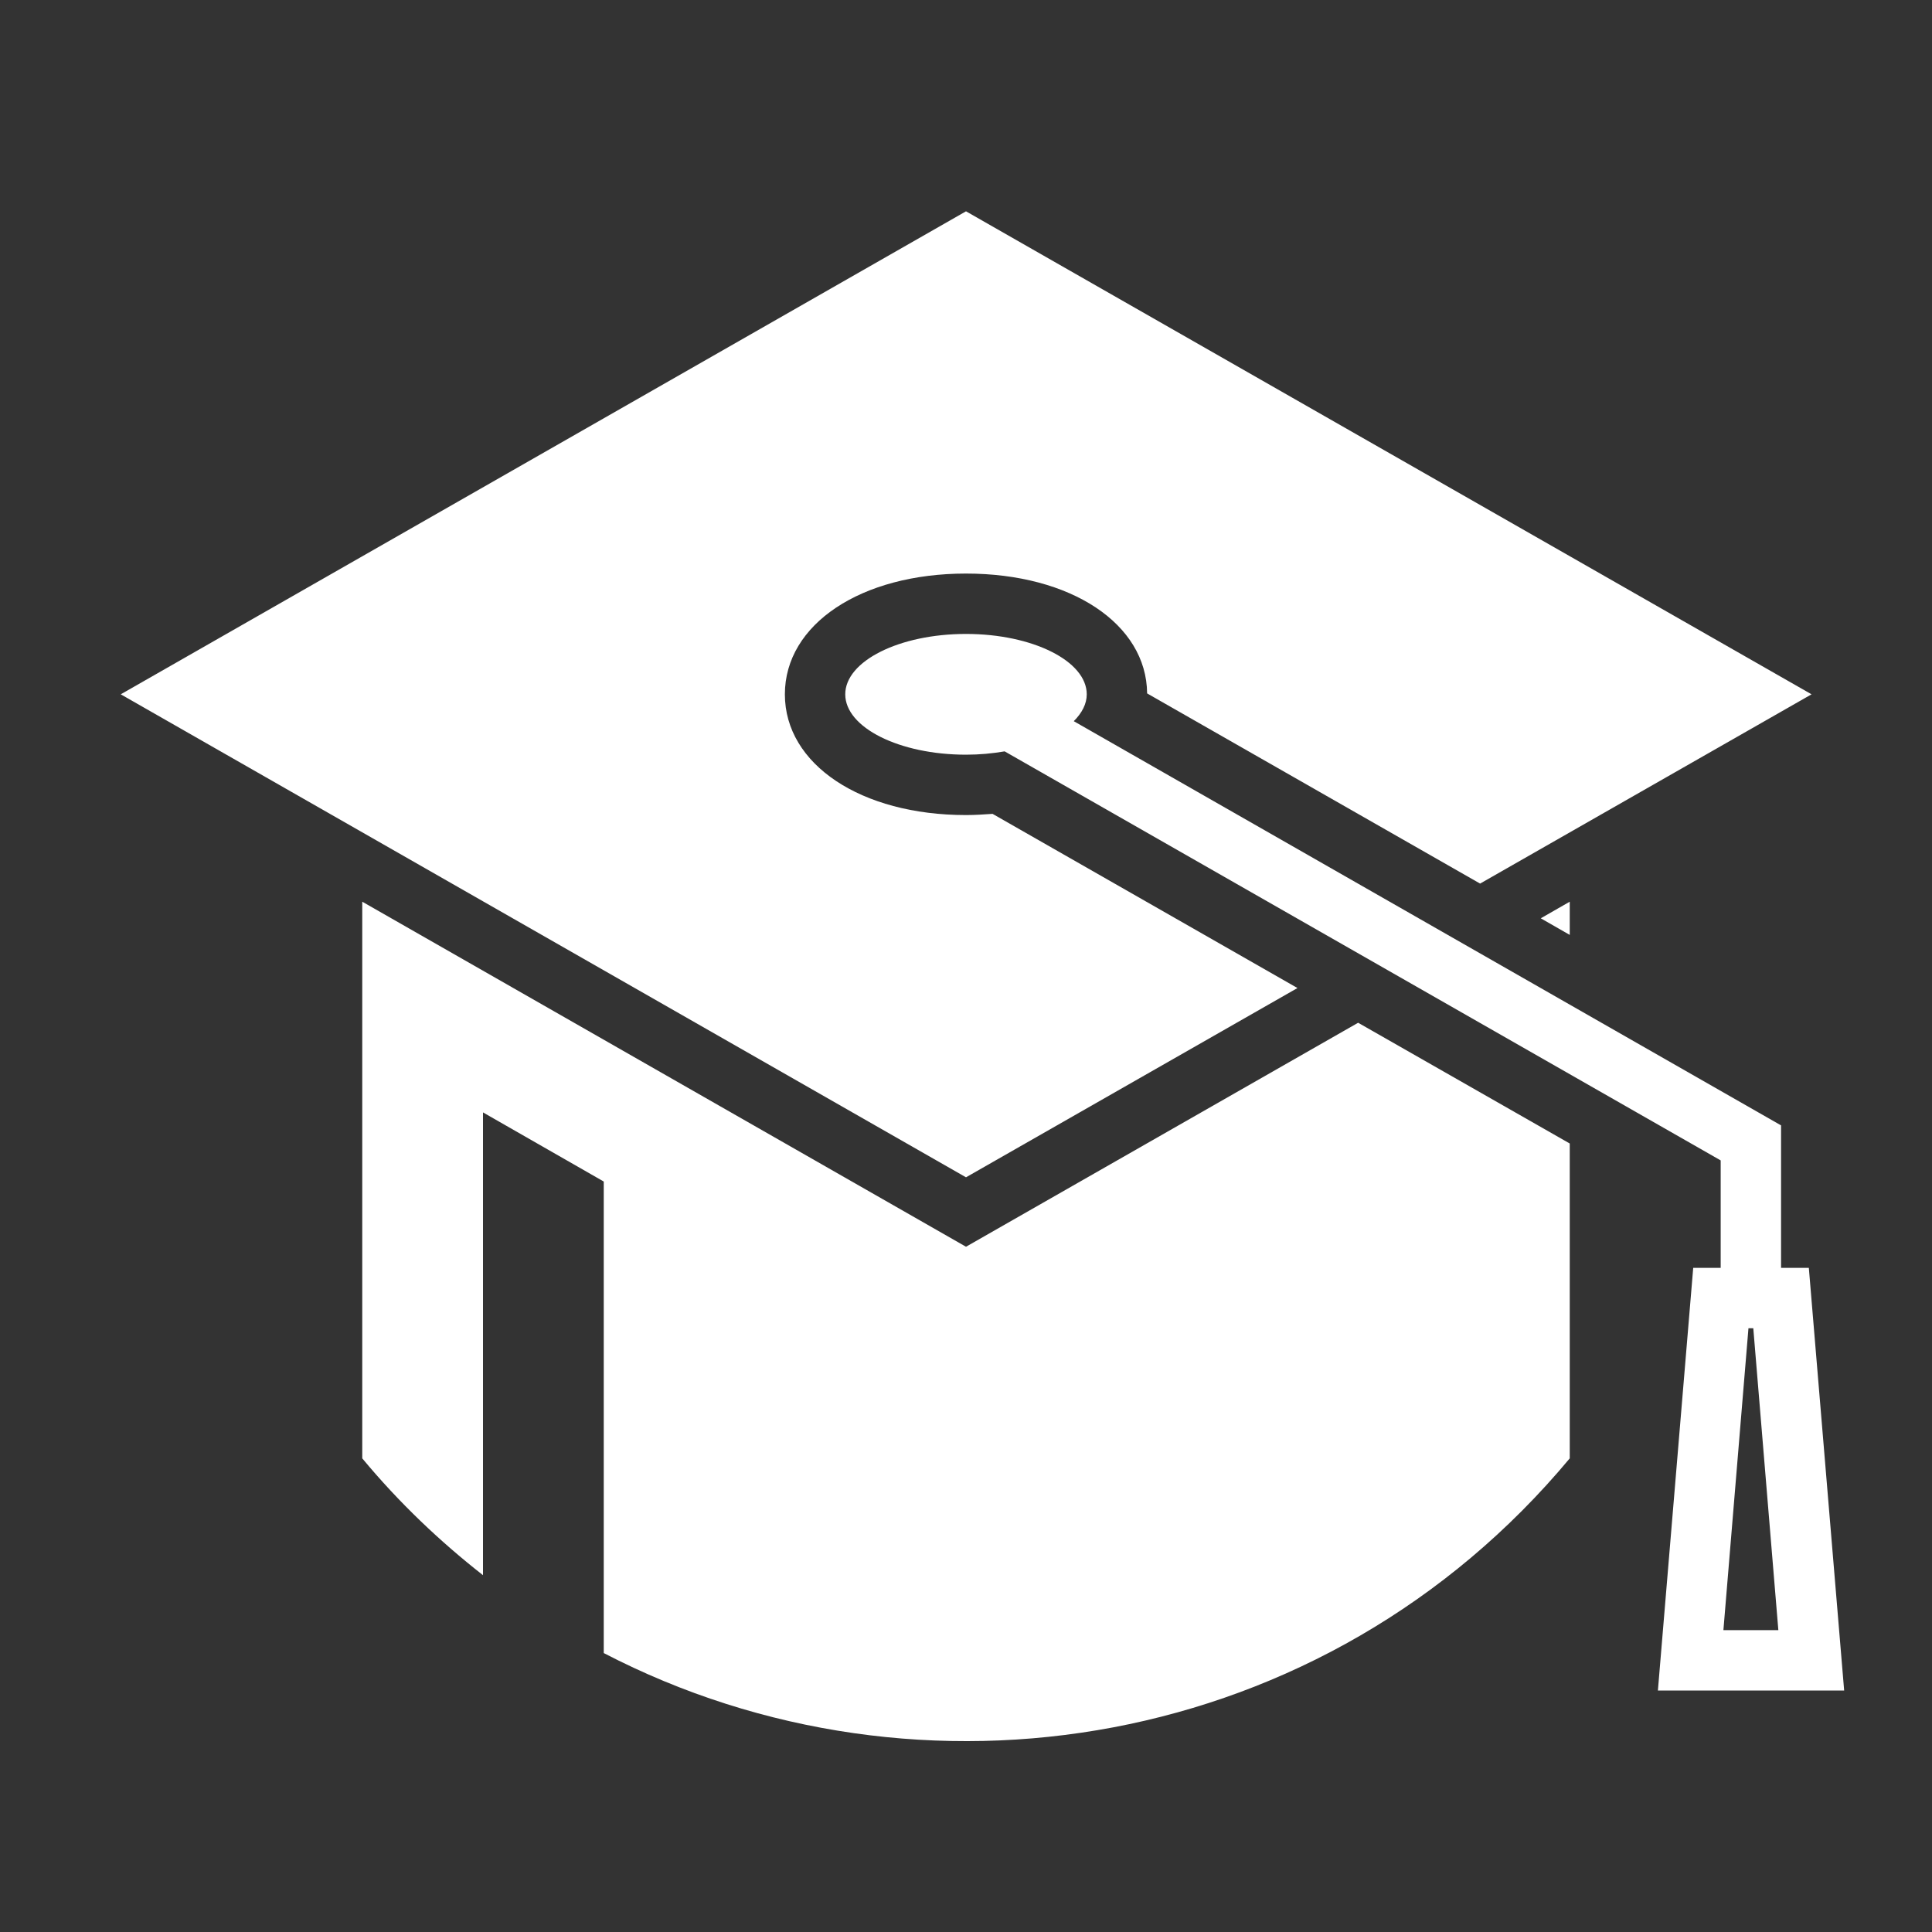 <?xml version="1.0" encoding="UTF-8"?><svg id="grad-cap-icon" xmlns="http://www.w3.org/2000/svg" viewBox="0 0 64 64"><rect x="0" y="0" width="64" height="64" fill="#333333" stroke="none"/><defs><style>.cls-1{fill:#fff;}</style></defs><path id="grad-cap-icon_reverse" class="cls-1" d="M52,30.97l-.96-.55.96-.55v1.1ZM57,42v-3.56l-23.72-13.55c-.41.07-.83.11-1.28.11-2.21,0-4-.9-4-2s1.79-2,4-2,4,.9,4,2c0,.32-.16.62-.43.89l23.43,13.39v4.72h.92l1.17,14h-6.17l1.17-14h.92ZM58.91,54l-.83-10h-.16l-.83,10h1.83ZM42.98,32.73l-10.1-5.77c-.29.02-.58.04-.88.04-3.48,0-6-1.68-6-4s2.52-4,6-4,5.98,1.67,6,3.97l11.03,6.3,10.98-6.27L32,7,4,23l28,16,10.98-6.27ZM32,41.3l-20-11.43v18.44h0c1.22,1.47,2.57,2.75,4,3.87v-15.33l4,2.29v15.62c10.46,5.43,23.89,3.28,32-6.45h0v-10.43l-7.01-4-12.99,7.42Z"/></svg>